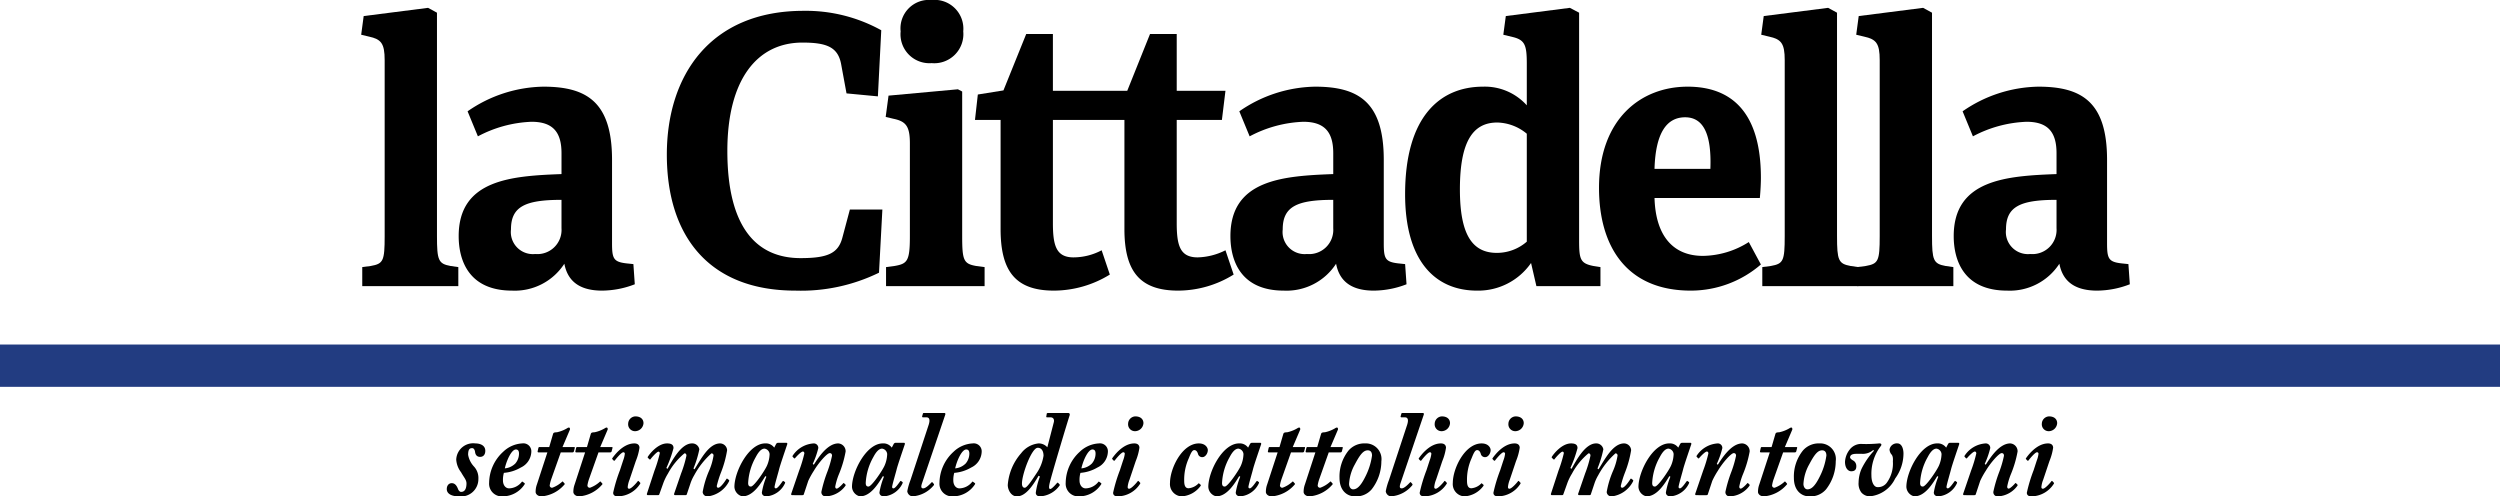 <svg id="Livello_1" data-name="Livello 1" xmlns="http://www.w3.org/2000/svg" viewBox="0 0 260 51.623"><title>Logo_LaCittadella_2</title><path d="M667.356,242.162c0,2.525.148,2.874,1.406,3.108l.814.116v1.982h-9.991v-1.982l.888-.116c1.295-.233,1.443-.505,1.443-3.108V223.864c0-1.749-.37-2.176-1.628-2.448l-.814-.194.259-1.942,6.698-.855.925.505Z" transform="translate(-621.911 -217.609)"/><path d="M687.929,247.173a9.544,9.544,0,0,1-3.404.66c-2.627,0-3.626-1.242-3.922-2.797a6.134,6.134,0,0,1-5.439,2.797c-4.44,0-5.55-3.068-5.55-5.671,0-5.905,5.55-6.255,10.694-6.449v-2.175c0-2.137-.851-3.264-3.108-3.264a12.836,12.836,0,0,0-5.587,1.515l-1.073-2.603a14.175,14.175,0,0,1,7.881-2.564c4.551,0,7.142,1.631,7.142,7.614v8.663c0,1.593.148,1.942,1.48,2.099l.74.077Zm-7.622-8.78c-3.775,0-5.254.699-5.254,3.069a2.297,2.297,0,0,0,2.516,2.564,2.516,2.516,0,0,0,2.738-2.681Z" transform="translate(-621.911 -217.609)"/><path d="M713.328,245.969a18.453,18.453,0,0,1-8.702,1.864c-9.013,0-13.364-5.71-13.364-14.141,0-8.236,4.507-14.957,14.219-14.957a16.193,16.193,0,0,1,8.081,2.02l-.35,6.876-3.263-.31-.544-2.953c-.31-1.826-1.438-2.331-4.04-2.331-4.74,0-7.809,3.885-7.809,11.266,0,8.003,3.069,11.15,7.614,11.15,2.836,0,3.924-.506,4.351-2.137l.777-2.914h3.38Z" transform="translate(-621.911 -217.609)"/><path d="M721.978,242.162c0,2.525.148,2.874,1.443,3.108l.888.116v1.982H714.06v-1.982l.888-.116c1.332-.233,1.591-.505,1.591-3.108v-9.635c0-1.787-.407-2.292-1.702-2.564l-.814-.194.296-2.214,7.215-.66.444.233Zm-3.182-17.987a3.008,3.008,0,0,1-3.219-3.302,2.96,2.96,0,0,1,3.219-3.263,2.998,2.998,0,0,1,3.293,3.263A3.028,3.028,0,0,1,718.796,224.174Z" transform="translate(-621.911 -217.609)"/><path d="M750.21,246.163a10.972,10.972,0,0,1-5.772,1.67c-4.07,0-5.587-2.098-5.587-6.41V230.08h-7.438v10.722c0,2.331.333,3.574,2.146,3.574a6.262,6.262,0,0,0,2.923-.738l.851,2.525a11.111,11.111,0,0,1-5.81,1.67c-4.07,0-5.55-2.098-5.55-6.41V230.08h-2.664l.296-2.642,2.664-.427,2.368-5.866h2.775v5.905h7.733l2.368-5.905H744.29v5.905h5.069l-.37,3.03H744.29v10.722c0,2.331.333,3.574,2.183,3.574a6.744,6.744,0,0,0,2.886-.738Z" transform="translate(-621.911 -217.609)"/><path d="M768.19,247.173a9.537,9.537,0,0,1-3.403.66c-2.628,0-3.627-1.242-3.923-2.797a6.133,6.133,0,0,1-5.439,2.797c-4.44,0-5.55-3.068-5.55-5.671,0-5.905,5.55-6.255,10.694-6.449v-2.175c0-2.137-.851-3.264-3.108-3.264a12.836,12.836,0,0,0-5.587,1.515L750.8,229.186a14.179,14.179,0,0,1,7.882-2.564c4.551,0,7.141,1.631,7.141,7.614v8.663c0,1.593.148,1.942,1.48,2.099l.74.077Zm-7.622-8.78c-3.775,0-5.254.699-5.254,3.069a2.297,2.297,0,0,0,2.516,2.564,2.516,2.516,0,0,0,2.738-2.681Z" transform="translate(-621.911 -217.609)"/><path d="M781.697,247.367l-.556-2.408a6.684,6.684,0,0,1-5.624,2.874c-4.366,0-7.475-3.107-7.475-10.023,0-8.158,3.7-11.188,8.104-11.188a5.865,5.865,0,0,1,4.552,1.942V224.252c0-1.942-.185-2.486-1.48-2.797l-.962-.233.259-1.942,6.66-.855.963.505v23.62c0,2.02.11,2.448,1.48,2.72l.74.116v1.982Zm-.999-15.851a4.964,4.964,0,0,0-3.071-1.165c-2.517,0-3.886,1.942-3.886,6.954,0,4.662,1.259,6.604,3.849,6.604a4.752,4.752,0,0,0,3.108-1.166Z" transform="translate(-621.911 -217.609)"/><path d="M805.044,245.114a11.136,11.136,0,0,1-7.289,2.719c-6.734,0-9.547-4.662-9.547-10.683,0-7.187,4.366-10.528,9.214-10.528,4.588,0,7.622,2.68,7.622,9.479,0,.544-.036,1.321-.11,2.098H793.981c.111,3.885,1.888,6.022,5.032,6.022a9.101,9.101,0,0,0,4.773-1.438Zm-5.254-9.946c.147-3.846-.852-5.361-2.627-5.361-1.851,0-3.071,1.515-3.183,5.361Z" transform="translate(-621.911 -217.609)"/><path d="M812.962,242.162c0,2.525.147,2.874,1.405,3.108l.814.116v1.982H805.19v-1.982l.889-.116c1.295-.233,1.443-.505,1.443-3.108V223.864c0-1.749-.37-2.176-1.629-2.448l-.814-.194.259-1.942,6.697-.855.926.505Z" transform="translate(-621.911 -217.609)"/><path d="M822.841,242.162c0,2.525.147,2.874,1.405,3.108l.814.116v1.982h-9.991v-1.982l.889-.116c1.295-.233,1.443-.505,1.443-3.108V223.864c0-1.749-.37-2.176-1.629-2.448l-.814-.194.259-1.942,6.697-.855.926.505Z" transform="translate(-621.911 -217.609)"/><path d="M843.412,247.173a9.537,9.537,0,0,1-3.403.66c-2.628,0-3.627-1.242-3.923-2.797a6.133,6.133,0,0,1-5.439,2.797c-4.44,0-5.55-3.068-5.55-5.671,0-5.905,5.55-6.255,10.693-6.449v-2.175c0-2.137-.851-3.264-3.108-3.264a12.833,12.833,0,0,0-5.587,1.515l-1.073-2.603a14.176,14.176,0,0,1,7.882-2.564c4.551,0,7.141,1.631,7.141,7.614v8.663c0,1.593.148,1.942,1.48,2.099l.74.077Zm-7.622-8.78c-3.774,0-5.254.699-5.254,3.069a2.297,2.297,0,0,0,2.516,2.564,2.516,2.516,0,0,0,2.738-2.681Z" transform="translate(-621.911 -217.609)"/><path d="M668.376,268.476c0-.391.228-.618.516-.618.312,0,.504.228.647.593.06.177.192.315.324.315.348,0,.551-.266.563-.845.012-.403-.252-.63-.563-1.197a2.399,2.399,0,0,1-.504-1.312,1.766,1.766,0,0,1,1.991-1.688c.48,0,1.032.19,1.032.769,0,.379-.192.631-.54.631-.252,0-.48-.126-.527-.529-.024-.177-.12-.379-.288-.379-.24,0-.432.076-.432.693a2.385,2.385,0,0,0,.624,1.235,1.759,1.759,0,0,1,.444,1.285,1.801,1.801,0,0,1-2.003,1.803C668.796,269.231,668.376,268.916,668.376,268.476Z" transform="translate(-621.911 -217.609)"/><path d="M676.45,267.845a.089.089,0,0,1,.024.126,2.735,2.735,0,0,1-2.291,1.261A1.318,1.318,0,0,1,672.78,267.82a4.43,4.43,0,0,1,1.451-3.215,3.094,3.094,0,0,1,2.003-.882.826.826,0,0,1,.935.87,1.881,1.881,0,0,1-1.091,1.638,4.117,4.117,0,0,1-1.763.555,2.685,2.685,0,0,0-.096.794c0,.441.24.819.647.819a1.735,1.735,0,0,0,1.295-.655c.024-.038.06-.062.096-.038Zm-.947-2.029a1.597,1.597,0,0,0,.384-1.033c0-.201-.048-.429-.324-.429-.456,0-.972,1.147-1.151,1.967A1.772,1.772,0,0,0,675.503,265.815Z" transform="translate(-621.911 -217.609)"/><path d="M680.411,264.102h1.212c.06,0,.084.038.06.113l-.084.328a.147.147,0,0,1-.156.113H680.231l-.984,2.772a3.478,3.478,0,0,0-.168.669.243.243,0,0,0,.264.239,3.045,3.045,0,0,0,1.02-.618c.036-.05.072-.037.108,0l.132.151c.036.038.048.064.036.101a3.513,3.513,0,0,1-2.399,1.261c-.419,0-.624-.265-.624-.454a2.234,2.234,0,0,1,.132-.781l1.091-3.34h-.935c-.072,0-.096-.062-.072-.139l.072-.327a.121.121,0,0,1,.132-.089h.995l.396-1.361c.048-.126.096-.163.408-.176a3.525,3.525,0,0,0,1.056-.416.406.406,0,0,1,.192-.076c.084,0,.132.139.096.228Z" transform="translate(-621.911 -217.609)"/><path d="M684.335,264.102h1.211c.06,0,.084.038.06.113l-.084.328a.147.147,0,0,1-.156.113h-1.211l-.984,2.772a3.478,3.478,0,0,0-.168.669.243.243,0,0,0,.264.239,3.044,3.044,0,0,0,1.02-.618c.036-.05.072-.037.108,0l.132.151c.036.038.048.064.036.101a3.513,3.513,0,0,1-2.399,1.261c-.419,0-.624-.265-.624-.454a2.234,2.234,0,0,1,.132-.781l1.091-3.34h-.935c-.072,0-.096-.062-.072-.139l.072-.327a.121.121,0,0,1,.132-.089h.995l.396-1.361c.048-.126.096-.163.408-.176a3.525,3.525,0,0,0,1.056-.416.406.406,0,0,1,.192-.076c.084,0,.132.139.096.228Z" transform="translate(-621.911 -217.609)"/><path d="M688.475,267.795c.036.037.048.062.012.126a2.797,2.797,0,0,1-2.339,1.31c-.359,0-.468-.189-.468-.378a15.83,15.83,0,0,1,.708-2.345l.324-.995a2.795,2.795,0,0,0,.18-.706.149.149,0,0,0-.156-.164c-.192,0-.732.642-.875.845-.048.051-.096.051-.132.013l-.108-.113c-.036-.038-.06-.089-.036-.114.06-.075,1.02-1.55,2.303-1.55.372,0,.528.202.528.454a5.859,5.859,0,0,1-.384,1.386l-.648,1.929a2.699,2.699,0,0,0-.192.768c0,.089.036.177.156.177.24,0,.815-.668.887-.781a.062.062,0,0,1,.096-.013Zm.359-6.176a.888.888,0,0,1-.827.832.714.714,0,0,1-.767-.77.78.78,0,0,1,.743-.768C688.559,260.913,688.834,261.228,688.834,261.619Z" transform="translate(-621.911 -217.609)"/><path d="M689.304,269.106c-.096,0-.143-.064-.108-.164l.78-2.382a14.037,14.037,0,0,0,.552-1.803c0-.088-.024-.176-.144-.176-.156,0-.72.63-.815.781-.036.05-.084.05-.132,0l-.132-.126c-.036-.038-.048-.076-.024-.113.18-.303,1.043-1.399,2.003-1.399.516,0,.672.19.672.491a12.511,12.511,0,0,1-.744,2.067l.12.088c.492-.869,1.415-2.647,2.554-2.647a.743.743,0,0,1,.756.617,10.807,10.807,0,0,1-.612,1.992l.108.088c.648-1.02,1.487-2.697,2.663-2.697a.748.748,0,0,1,.731.706,11.147,11.147,0,0,1-.624,2.281,10.621,10.621,0,0,0-.456,1.449c.012.101.06.177.144.177.288,0,.792-.794.852-.895.036-.062.072-.062.096-.05l.168.126c.048.038.048.075.012.164a2.88,2.88,0,0,1-2.183,1.55.491.491,0,0,1-.552-.454,9.65,9.65,0,0,1,.648-2.167,6.369,6.369,0,0,0,.48-1.613.211.211,0,0,0-.216-.24,8.366,8.366,0,0,0-1.787,2.269,4.333,4.333,0,0,0-.408.895l-.372,1.109c-.024.062-.072.075-.168.075h-1.02c-.108,0-.156-.051-.12-.164l.72-2.092a11.893,11.893,0,0,0,.552-1.841c0-.138-.036-.252-.204-.252a6.965,6.965,0,0,0-1.715,2.106,5.365,5.365,0,0,0-.504,1.046l-.396,1.109c-.024.075-.084.088-.168.088Z" transform="translate(-621.911 -217.609)"/><path d="M703.689,263.66c.084,0,.12.063.096.151-.18.542-.755,2.206-.852,2.622-.048.214-.468,1.626-.468,1.814,0,.102.048.151.144.151.192,0,.576-.579.671-.706.06-.075.084-.075.12-.05l.144.101c.036.025.024.076-.012.164a2.342,2.342,0,0,1-1.895,1.323c-.359,0-.492-.201-.492-.403a7.633,7.633,0,0,1,.468-1.639l-.108-.062c-.468.756-1.259,2.104-2.387,2.104a1.06,1.06,0,0,1-.828-.983c0-1.588,1.487-4.524,3.203-4.524a1.063,1.063,0,0,1,.936.441l.191-.366a.242.242,0,0,1,.216-.139Zm-3.682,4.551c.324,0,1.439-1.651,1.667-2.168a3.183,3.183,0,0,0,.276-1.21.617.617,0,0,0-.528-.567c-.288,0-.587.265-.899.857a6.068,6.068,0,0,0-.804,2.709C699.719,268.109,699.815,268.211,700.007,268.211Z" transform="translate(-621.911 -217.609)"/><path d="M704.304,269.106a.103.103,0,0,1-.108-.139l.828-2.42a13.719,13.719,0,0,0,.54-1.777c0-.126-.06-.201-.156-.201-.18,0-.647.491-.804.681-.036.037-.084.05-.12.013l-.12-.139c-.048-.038-.048-.076-.012-.126a2.816,2.816,0,0,1,2.183-1.274.466.466,0,0,1,.479.491,8.775,8.775,0,0,1-.576,1.639l.108.089c.36-.555,1.355-2.219,2.543-2.219a.816.816,0,0,1,.767.845,11.417,11.417,0,0,1-.696,2.356,6.661,6.661,0,0,0-.384,1.286c0,.151.06.214.156.214.144,0,.54-.391.66-.542.036-.051.084-.038.12,0l.108.101a.106.106,0,0,1,.012.151,2.649,2.649,0,0,1-2.015,1.097.433.433,0,0,1-.48-.478,13.597,13.597,0,0,1,.624-2.093,11.147,11.147,0,0,0,.48-1.651c0-.201-.096-.276-.24-.276-.276,0-1.164,1.008-1.643,1.827a8.324,8.324,0,0,0-.588,1.059l-.468,1.412c-.024.05-.048.075-.18.075Z" transform="translate(-621.911 -217.609)"/><path d="M715.917,263.66c.084,0,.12.063.096.151-.18.542-.755,2.206-.852,2.622-.048.214-.468,1.626-.468,1.814,0,.102.048.151.144.151.192,0,.576-.579.671-.706.06-.075.084-.075.12-.05l.144.101c.036.025.024.076-.012.164a2.342,2.342,0,0,1-1.895,1.323c-.36,0-.492-.201-.492-.403a7.633,7.633,0,0,1,.468-1.639l-.108-.062c-.468.756-1.259,2.104-2.387,2.104a1.06,1.06,0,0,1-.828-.983c0-1.588,1.487-4.524,3.203-4.524a1.061,1.061,0,0,1,.935.441l.192-.366a.241.241,0,0,1,.216-.139Zm-3.682,4.551c.324,0,1.439-1.651,1.667-2.168a3.185,3.185,0,0,0,.276-1.21.617.617,0,0,0-.528-.567c-.288,0-.587.265-.899.857a6.068,6.068,0,0,0-.804,2.709C711.947,268.109,712.043,268.211,712.235,268.211Z" transform="translate(-621.911 -217.609)"/><path d="M720.117,260.56c.108,0,.144.075.084.227l-2.398,7.07c-.12.353-.108.542.12.542.288,0,.708-.453.864-.617a.065.065,0,0,1,.108,0l.132.151a.116.116,0,0,1,0,.139,3.144,3.144,0,0,1-2.243,1.159.614.614,0,0,1-.516-.529,6.361,6.361,0,0,1,.336-1.172l1.883-5.723c.156-.478.12-.794-.228-.794h-.348c-.084,0-.108-.05-.096-.113l.072-.252c.024-.076.048-.088.12-.088Z" transform="translate(-621.911 -217.609)"/><path d="M723.286,267.845a.089.089,0,0,1,.024.126,2.735,2.735,0,0,1-2.291,1.261,1.318,1.318,0,0,1-1.403-1.411,4.429,4.429,0,0,1,1.451-3.215,3.094,3.094,0,0,1,2.003-.882.826.826,0,0,1,.936.87,1.881,1.881,0,0,1-1.091,1.638,4.118,4.118,0,0,1-1.763.555,2.682,2.682,0,0,0-.096.794c0,.441.24.819.647.819a1.736,1.736,0,0,0,1.295-.655c.024-.038.06-.062.096-.038Zm-.947-2.029a1.597,1.597,0,0,0,.384-1.033c0-.201-.048-.429-.324-.429-.456,0-.972,1.147-1.151,1.967A1.772,1.772,0,0,0,722.338,265.815Z" transform="translate(-621.911 -217.609)"/><path d="M732.992,260.56c.168,0,.204.126.155.265-.155.44-1.919,6.314-2.086,7.096-.072.352-.072.542.083.542.168,0,.624-.542.696-.618.048-.05.084-.05.12-.013l.144.151a.097.097,0,0,1,0,.126,2.682,2.682,0,0,1-2.015,1.122c-.3,0-.456-.151-.456-.378a7.578,7.578,0,0,1,.432-1.689l-.143-.075c-.576.983-1.319,2.143-2.255,2.143-.6,0-.948-.681-.948-1.185a5.643,5.643,0,0,1,1.392-3.303,2.619,2.619,0,0,1,1.811-1.02,1.194,1.194,0,0,1,.911.403l.672-2.597c.072-.265-.024-.517-.336-.517h-.348c-.096,0-.108-.05-.096-.088l.048-.29c.012-.051.036-.075.204-.075Zm-3.154,3.617c-.636,0-1.643,2.76-1.643,3.718,0,.303.12.441.288.441.24,0,.756-.794,1.199-1.462a4.388,4.388,0,0,0,.756-1.866C730.438,264.543,730.246,264.178,729.838,264.178Z" transform="translate(-621.911 -217.609)"/><path d="M736.413,267.845a.09.09,0,0,1,.024.126,2.735,2.735,0,0,1-2.291,1.261,1.318,1.318,0,0,1-1.403-1.411,4.43,4.43,0,0,1,1.451-3.215,3.093,3.093,0,0,1,2.003-.882.826.826,0,0,1,.935.87,1.88,1.88,0,0,1-1.092,1.638,4.112,4.112,0,0,1-1.763.555,2.685,2.685,0,0,0-.096.794c0,.441.239.819.647.819a1.733,1.733,0,0,0,1.295-.655c.024-.038.06-.062.097-.038Zm-.947-2.029a1.599,1.599,0,0,0,.384-1.033c0-.201-.048-.429-.324-.429-.455,0-.971,1.147-1.151,1.967A1.771,1.771,0,0,0,735.466,265.815Z" transform="translate(-621.911 -217.609)"/><path d="M740.47,267.795c.036.037.048.062.012.126a2.796,2.796,0,0,1-2.339,1.31c-.359,0-.468-.189-.468-.378a15.83,15.83,0,0,1,.708-2.345l.323-.995a2.785,2.785,0,0,0,.181-.706.149.149,0,0,0-.156-.164c-.191,0-.732.642-.876.845-.048.051-.096.051-.132.013l-.107-.113c-.036-.038-.06-.089-.036-.114.06-.075,1.02-1.55,2.303-1.55.372,0,.527.202.527.454a5.833,5.833,0,0,1-.384,1.386l-.647,1.929a2.708,2.708,0,0,0-.191.768c0,.089.036.177.155.177.24,0,.815-.668.888-.781a.061.061,0,0,1,.096-.013Zm.359-6.176a.888.888,0,0,1-.827.832.714.714,0,0,1-.768-.77.781.781,0,0,1,.743-.768C740.554,260.913,740.829,261.228,740.829,261.619Z" transform="translate(-621.911 -217.609)"/><path d="M746.757,268.009c.036.025.061.064.013.139a2.642,2.642,0,0,1-1.98,1.084,1.279,1.279,0,0,1-1.199-1.399c0-1.512,1.26-4.108,2.998-4.108.708,0,.935.467.935.693,0,.391-.3.731-.539.731a.44.44,0,0,1-.48-.327c-.06-.215-.18-.403-.384-.403-.216,0-.359.303-.575.845a5.41,5.41,0,0,0-.479,2.331c0,.391.06.794.455.794a1.629,1.629,0,0,0,.983-.453c.036-.051.072-.076.108-.051Z" transform="translate(-621.911 -217.609)"/><path d="M752.973,263.66c.084,0,.12.063.096.151-.18.542-.756,2.206-.852,2.622-.048.214-.468,1.626-.468,1.814,0,.102.048.151.144.151.192,0,.576-.579.672-.706.06-.075.084-.075.12-.05l.143.101c.036.025.024.076-.012.164a2.343,2.343,0,0,1-1.895,1.323c-.36,0-.492-.201-.492-.403a7.664,7.664,0,0,1,.468-1.639l-.107-.062c-.468.756-1.26,2.104-2.387,2.104a1.06,1.06,0,0,1-.828-.983c0-1.588,1.487-4.524,3.202-4.524a1.061,1.061,0,0,1,.936.441l.192-.366a.24.24,0,0,1,.216-.139Zm-3.683,4.551c.324,0,1.44-1.651,1.668-2.168a3.192,3.192,0,0,0,.275-1.21.617.617,0,0,0-.527-.567c-.288,0-.588.265-.899.857a6.056,6.056,0,0,0-.804,2.709C749.003,268.109,749.099,268.211,749.29,268.211Z" transform="translate(-621.911 -217.609)"/><path d="M756.357,264.102h1.211c.059,0,.084.038.059.113l-.084.328a.146.146,0,0,1-.155.113h-1.212l-.983,2.772a3.483,3.483,0,0,0-.168.669.243.243,0,0,0,.264.239,3.03,3.03,0,0,0,1.02-.618c.036-.05.072-.037.108,0l.132.151c.036.038.048.064.036.101a3.514,3.514,0,0,1-2.398,1.261c-.42,0-.624-.265-.624-.454a2.234,2.234,0,0,1,.132-.781l1.092-3.34h-.935c-.072,0-.097-.062-.072-.139l.072-.327a.12.12,0,0,1,.132-.089h.995l.396-1.361c.049-.126.097-.163.408-.176a3.53,3.53,0,0,0,1.056-.416.406.406,0,0,1,.191-.076c.084,0,.132.139.097.228Z" transform="translate(-621.911 -217.609)"/><path d="M760.282,264.102h1.211c.059,0,.084.038.059.113l-.084.328a.146.146,0,0,1-.155.113h-1.212l-.983,2.772a3.483,3.483,0,0,0-.168.669.243.243,0,0,0,.265.239,3.034,3.034,0,0,0,1.019-.618c.036-.05.072-.037.108,0l.132.151c.036.038.048.064.036.101a3.514,3.514,0,0,1-2.398,1.261c-.42,0-.624-.265-.624-.454a2.234,2.234,0,0,1,.132-.781l1.092-3.34h-.935c-.072,0-.096-.062-.072-.139l.072-.327a.12.12,0,0,1,.132-.089h.995l.396-1.361c.049-.126.097-.163.408-.176a3.53,3.53,0,0,0,1.056-.416.406.406,0,0,1,.191-.076c.084,0,.132.139.097.228Z" transform="translate(-621.911 -217.609)"/><path d="M761.22,267.303a4.321,4.321,0,0,1,.947-2.848,2.173,2.173,0,0,1,1.715-.732,1.63,1.63,0,0,1,1.691,1.853,4.771,4.771,0,0,1-1.008,2.924,2.119,2.119,0,0,1-1.763.731C762.107,269.231,761.22,268.728,761.22,267.303Zm2.65-.05a6.906,6.906,0,0,0,.732-2.268c0-.303-.12-.542-.443-.542-.456,0-.804.44-1.344,1.462a4.659,4.659,0,0,0-.6,2.042c0,.252.144.554.42.554C762.994,268.5,763.378,268.235,763.87,267.253Z" transform="translate(-621.911 -217.609)"/><path d="M769.881,260.56c.107,0,.143.075.084.227l-2.399,7.07c-.119.353-.107.542.12.542.288,0,.708-.453.863-.617a.066.066,0,0,1,.108,0l.132.151a.116.116,0,0,1,0,.139,3.145,3.145,0,0,1-2.243,1.159.615.615,0,0,1-.516-.529,6.361,6.361,0,0,1,.336-1.172l1.883-5.723c.156-.478.12-.794-.228-.794h-.348c-.084,0-.108-.05-.096-.113l.071-.252c.024-.076.048-.088.12-.088Z" transform="translate(-621.911 -217.609)"/><path d="M772.354,267.795c.036.037.048.062.012.126a2.796,2.796,0,0,1-2.339,1.31c-.359,0-.468-.189-.468-.378a15.83,15.83,0,0,1,.708-2.345l.323-.995a2.786,2.786,0,0,0,.181-.706.149.149,0,0,0-.156-.164c-.192,0-.732.642-.876.845-.048.051-.096.051-.132.013l-.107-.113c-.036-.038-.06-.089-.036-.114.06-.075,1.02-1.55,2.303-1.55.372,0,.527.202.527.454a5.833,5.833,0,0,1-.384,1.386l-.647,1.929a2.705,2.705,0,0,0-.191.768c0,.089.036.177.155.177.24,0,.815-.668.888-.781a.061.061,0,0,1,.096-.013Zm.359-6.176a.888.888,0,0,1-.827.832.714.714,0,0,1-.767-.77.781.781,0,0,1,.743-.768C772.438,260.913,772.713,261.228,772.713,261.619Z" transform="translate(-621.911 -217.609)"/><path d="M776.169,268.009c.036.025.061.064.013.139a2.642,2.642,0,0,1-1.98,1.084,1.279,1.279,0,0,1-1.199-1.399c0-1.512,1.26-4.108,2.998-4.108.708,0,.935.467.935.693,0,.391-.3.731-.539.731a.44.44,0,0,1-.48-.327c-.06-.215-.18-.403-.384-.403-.216,0-.359.303-.575.845a5.41,5.41,0,0,0-.479,2.331c0,.391.06.794.455.794a1.629,1.629,0,0,0,.983-.453c.036-.051.072-.076.108-.051Z" transform="translate(-621.911 -217.609)"/><path d="M780.021,267.795c.036.037.048.062.012.126a2.797,2.797,0,0,1-2.339,1.31c-.359,0-.468-.189-.468-.378a15.83,15.83,0,0,1,.708-2.345l.323-.995a2.786,2.786,0,0,0,.181-.706.149.149,0,0,0-.156-.164c-.192,0-.731.642-.876.845-.048.051-.096.051-.132.013l-.107-.113c-.036-.038-.061-.089-.036-.114.059-.075,1.02-1.55,2.303-1.55.372,0,.527.202.527.454a5.828,5.828,0,0,1-.384,1.386l-.647,1.929a2.705,2.705,0,0,0-.191.768c0,.089.036.177.155.177.24,0,.815-.668.888-.781a.061.061,0,0,1,.096-.013Zm.359-6.176a.888.888,0,0,1-.827.832.714.714,0,0,1-.768-.77.781.781,0,0,1,.743-.768C780.106,260.913,780.381,261.228,780.381,261.619Z" transform="translate(-621.911 -217.609)"/><path d="M783.322,269.106c-.096,0-.144-.064-.107-.164l.779-2.382a14.043,14.043,0,0,0,.552-1.803c0-.088-.024-.176-.144-.176-.156,0-.72.63-.816.781-.035.05-.084.05-.132,0l-.132-.126c-.036-.038-.048-.076-.024-.113.18-.303,1.043-1.399,2.003-1.399.516,0,.671.19.671.491a12.511,12.511,0,0,1-.743,2.067l.12.088c.491-.869,1.415-2.647,2.555-2.647a.742.742,0,0,1,.755.617,10.843,10.843,0,0,1-.611,1.992l.108.088c.647-1.02,1.486-2.697,2.662-2.697a.748.748,0,0,1,.731.706,11.139,11.139,0,0,1-.623,2.281,10.561,10.561,0,0,0-.456,1.449c.012.101.06.177.144.177.288,0,.792-.794.852-.895.036-.062.072-.062.096-.05l.168.126c.049.038.049.075.013.164a2.884,2.884,0,0,1-2.184,1.55.49.49,0,0,1-.551-.454,9.543,9.543,0,0,1,.647-2.167,6.393,6.393,0,0,0,.48-1.613.212.212,0,0,0-.216-.24,8.357,8.357,0,0,0-1.787,2.269,4.365,4.365,0,0,0-.408.895l-.371,1.109c-.024.062-.072.075-.168.075h-1.02c-.108,0-.156-.051-.12-.164l.72-2.092a11.881,11.881,0,0,0,.552-1.841c0-.138-.036-.252-.204-.252a6.959,6.959,0,0,0-1.715,2.106,5.354,5.354,0,0,0-.504,1.046l-.396,1.109c-.024.075-.084.088-.168.088Z" transform="translate(-621.911 -217.609)"/><path d="M797.708,263.66c.084,0,.12.063.096.151-.18.542-.756,2.206-.852,2.622-.048.214-.468,1.626-.468,1.814,0,.102.048.151.143.151.192,0,.576-.579.672-.706.061-.075.084-.075.12-.05l.144.101c.036.025.024.076-.012.164a2.343,2.343,0,0,1-1.895,1.323c-.36,0-.492-.201-.492-.403a7.672,7.672,0,0,1,.468-1.639l-.107-.062c-.468.756-1.26,2.104-2.387,2.104a1.06,1.06,0,0,1-.828-.983c0-1.588,1.487-4.524,3.202-4.524a1.06,1.06,0,0,1,.935.441l.192-.366a.241.241,0,0,1,.216-.139Zm-3.683,4.551c.324,0,1.439-1.651,1.668-2.168a3.194,3.194,0,0,0,.275-1.21.617.617,0,0,0-.527-.567c-.288,0-.588.265-.899.857a6.055,6.055,0,0,0-.804,2.709C793.738,268.109,793.834,268.211,794.025,268.211Z" transform="translate(-621.911 -217.609)"/><path d="M798.323,269.106a.103.103,0,0,1-.108-.139l.827-2.42a13.661,13.661,0,0,0,.54-1.777c0-.126-.059-.201-.156-.201-.18,0-.647.491-.803.681-.036.037-.084.05-.12.013l-.12-.139c-.048-.038-.048-.076-.012-.126a2.815,2.815,0,0,1,2.183-1.274.466.466,0,0,1,.479.491,8.797,8.797,0,0,1-.575,1.639l.107.089c.36-.555,1.355-2.219,2.543-2.219a.816.816,0,0,1,.768.845,11.409,11.409,0,0,1-.696,2.356,6.749,6.749,0,0,0-.384,1.286c0,.151.06.214.156.214.144,0,.54-.391.66-.542.035-.051.084-.038.119,0l.108.101a.107.107,0,0,1,.012.151,2.648,2.648,0,0,1-2.015,1.097.433.433,0,0,1-.48-.478,13.67,13.67,0,0,1,.623-2.093,11.114,11.114,0,0,0,.48-1.651c0-.201-.097-.276-.24-.276-.275,0-1.163,1.008-1.644,1.827a8.174,8.174,0,0,0-.587,1.059l-.468,1.412c-.025.05-.048.075-.181.075Z" transform="translate(-621.911 -217.609)"/><path d="M807.537,264.102h1.211c.06,0,.084.038.06.113l-.084.328a.146.146,0,0,1-.155.113h-1.212l-.983,2.772a3.489,3.489,0,0,0-.168.669.243.243,0,0,0,.264.239,3.03,3.03,0,0,0,1.02-.618c.036-.05.072-.037.108,0l.132.151c.036.038.048.064.036.101a3.514,3.514,0,0,1-2.398,1.261c-.42,0-.624-.265-.624-.454a2.234,2.234,0,0,1,.132-.781l1.092-3.34H805.03c-.072,0-.097-.062-.072-.139l.072-.327a.12.12,0,0,1,.132-.089h.995l.396-1.361c.049-.126.097-.163.408-.176a3.53,3.53,0,0,0,1.056-.416.406.406,0,0,1,.191-.076c.084,0,.132.139.097.228Z" transform="translate(-621.911 -217.609)"/><path d="M808.475,267.303a4.321,4.321,0,0,1,.947-2.848,2.173,2.173,0,0,1,1.715-.732,1.63,1.63,0,0,1,1.691,1.853A4.771,4.771,0,0,1,811.82,268.5a2.12,2.12,0,0,1-1.763.731C809.362,269.231,808.475,268.728,808.475,267.303Zm2.65-.05a6.905,6.905,0,0,0,.731-2.268c0-.303-.12-.542-.443-.542-.456,0-.804.44-1.344,1.462a4.66,4.66,0,0,0-.6,2.042c0,.252.144.554.42.554C810.249,268.5,810.633,268.235,811.125,267.253Z" transform="translate(-621.911 -217.609)"/><path d="M815.493,268.828a1.531,1.531,0,0,1-.288-1.046,3.682,3.682,0,0,1,.3-1.399,7.8,7.8,0,0,1,1.296-1.891l-.072-.088a1.631,1.631,0,0,1-1.163.403h-.588c-.492,0-.647.151-.66.365.013.164.276.303.384.366a.669.669,0,0,1,.265.566c0,.328-.144.517-.528.517-.323,0-.647-.327-.647-.983a2.225,2.225,0,0,1,.468-1.248,1.5,1.5,0,0,1,1.367-.605,13.98,13.98,0,0,0,1.739-.064c.155,0,.275.075.168.252a4.73,4.73,0,0,0-.996,3.062c0,.832.324,1.235.624,1.235a1.113,1.113,0,0,0,1.008-.504,3.38,3.38,0,0,0,.6-2.168c.036-.441-.048-.643-.181-.769a.916.916,0,0,1-.167-.467.77.77,0,0,1,.803-.643c.456,0,.648.529.648,1.071a4.419,4.419,0,0,1-.864,2.584,3.261,3.261,0,0,1-2.639,1.853A1.172,1.172,0,0,1,815.493,268.828Z" transform="translate(-621.911 -217.609)"/><path d="M825.571,263.66c.084,0,.12.063.096.151-.18.542-.756,2.206-.852,2.622-.048.214-.468,1.626-.468,1.814,0,.102.048.151.143.151.192,0,.576-.579.672-.706.06-.075.084-.075.12-.05l.144.101c.036.025.024.076-.012.164a2.343,2.343,0,0,1-1.895,1.323c-.36,0-.492-.201-.492-.403a7.672,7.672,0,0,1,.468-1.639l-.107-.062c-.468.756-1.26,2.104-2.387,2.104a1.06,1.06,0,0,1-.828-.983c0-1.588,1.487-4.524,3.202-4.524a1.061,1.061,0,0,1,.935.441l.192-.366a.241.241,0,0,1,.216-.139Zm-3.683,4.551c.324,0,1.439-1.651,1.668-2.168a3.192,3.192,0,0,0,.275-1.21.617.617,0,0,0-.527-.567c-.288,0-.588.265-.899.857a6.055,6.055,0,0,0-.804,2.709C821.602,268.109,821.697,268.211,821.889,268.211Z" transform="translate(-621.911 -217.609)"/><path d="M826.187,269.106a.103.103,0,0,1-.108-.139l.827-2.42a13.678,13.678,0,0,0,.54-1.777c0-.126-.06-.201-.156-.201-.18,0-.647.491-.803.681-.036.037-.084.05-.12.013l-.12-.139c-.048-.038-.048-.076-.012-.126a2.815,2.815,0,0,1,2.183-1.274.466.466,0,0,1,.479.491,8.797,8.797,0,0,1-.575,1.639l.107.089c.36-.555,1.355-2.219,2.543-2.219a.816.816,0,0,1,.768.845,11.409,11.409,0,0,1-.696,2.356,6.749,6.749,0,0,0-.384,1.286c0,.151.06.214.156.214.144,0,.54-.391.66-.542.035-.051.084-.038.119,0l.108.101a.106.106,0,0,1,.012.151,2.648,2.648,0,0,1-2.015,1.097.433.433,0,0,1-.48-.478,13.67,13.67,0,0,1,.623-2.093,11.126,11.126,0,0,0,.48-1.651c0-.201-.097-.276-.24-.276-.275,0-1.163,1.008-1.644,1.827a8.174,8.174,0,0,0-.587,1.059l-.468,1.412c-.024.05-.048.075-.181.075Z" transform="translate(-621.911 -217.609)"/><path d="M835.497,267.795c.036.037.048.062.012.126a2.797,2.797,0,0,1-2.339,1.31c-.359,0-.468-.189-.468-.378a15.823,15.823,0,0,1,.708-2.345l.323-.995a2.786,2.786,0,0,0,.181-.706.149.149,0,0,0-.156-.164c-.191,0-.731.642-.876.845-.048.051-.096.051-.132.013l-.107-.113c-.036-.038-.061-.089-.036-.114.06-.075,1.02-1.55,2.303-1.55.372,0,.527.202.527.454a5.828,5.828,0,0,1-.384,1.386l-.647,1.929a2.705,2.705,0,0,0-.191.768c0,.089.036.177.155.177.24,0,.816-.668.888-.781a.061.061,0,0,1,.096-.013Zm.359-6.176a.888.888,0,0,1-.827.832.714.714,0,0,1-.768-.77.781.781,0,0,1,.743-.768C835.581,260.913,835.856,261.228,835.856,261.619Z" transform="translate(-621.911 -217.609)"/><rect y="35.831" width="260" height="4.4" fill="#223c81"/></svg>